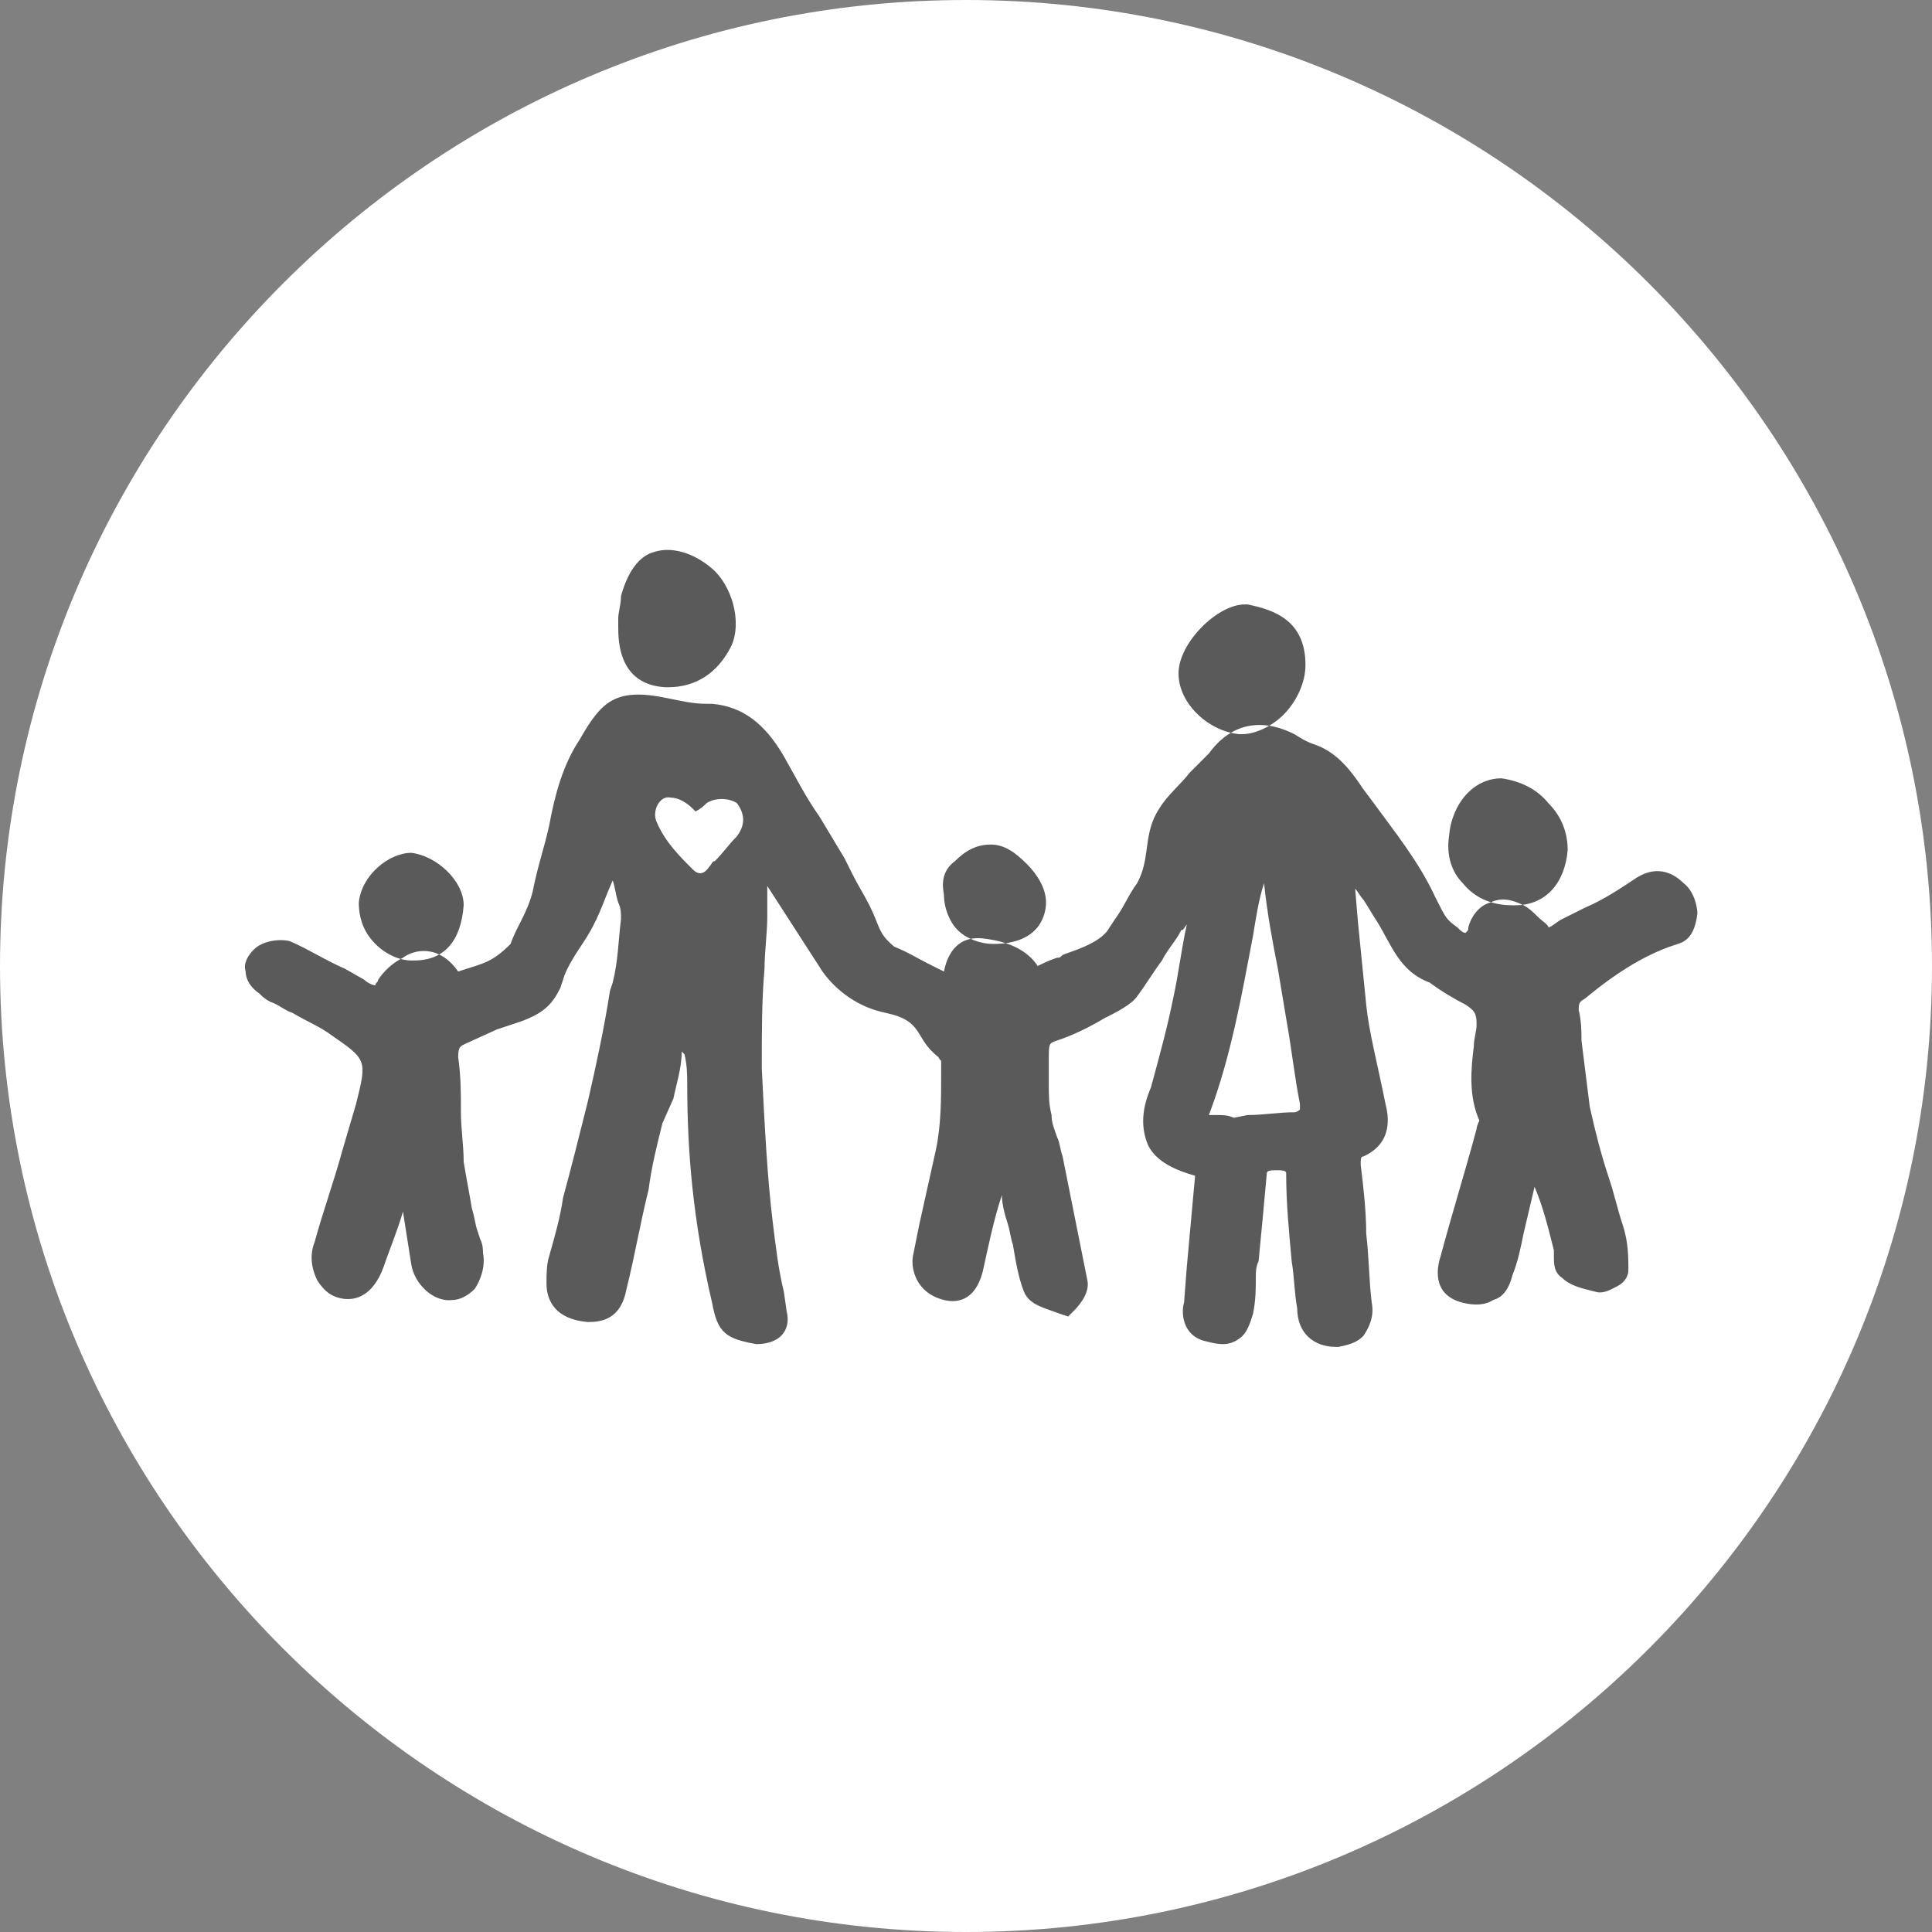 <?xml version="1.0" encoding="utf-8"?>
<!-- Generator: Adobe Illustrator 23.0.4, SVG Export Plug-In . SVG Version: 6.00 Build 0)  -->
<svg version="1.1" id="Layer_1" xmlns="http://www.w3.org/2000/svg" xmlns:xlink="http://www.w3.org/1999/xlink" x="0px" y="0px"
	 viewBox="0 0 70 70" style="enable-background:new 0 0 70 70;" xml:space="preserve">
<rect x="0" y="0" width="70" height="70" fill="#808080" stroke="none"/>
<style type="text/css">
	.st0{opacity:0.3;}
	.st1{fill:#FFFFFF;}
</style>
<circle class="st0" cx="35" cy="35" r="32.5"/>
<g>
	<path class="st1" d="M46.3,35.1c-0.2-1-0.4-2.1-0.5-3.1c-0.2,0.6-0.3,1.3-0.4,1.9c-0.4,2.1-0.8,4.4-1.6,6.5h0.3
		c0.2,0,0.4,0,0.6,0.1l0.5-0.1c0.6,0,1.1-0.1,1.7-0.1c0.1,0,0.2-0.1,0.2-0.1s0-0.1,0-0.2c-0.2-1-0.3-2-0.5-3.1
		C46.5,36.3,46.4,35.7,46.3,35.1z"/>
	<path class="st1" d="M25.6,29.1c-0.1,0.1-0.2,0.2-0.4,0.3c0,0,0,0-0.1-0.1c-0.2-0.2-0.5-0.4-0.8-0.4c-0.4-0.1-0.7,0.5-0.5,0.9
		c0.3,0.7,0.8,1.2,1.3,1.7c0.2,0.2,0.4,0.2,0.6-0.1c0.1-0.1,0.1-0.2,0.2-0.2c0.3-0.3,0.5-0.6,0.8-0.9c0.3-0.4,0.3-0.8,0-1.2
		C26.4,28.9,25.9,28.9,25.6,29.1z"/>
	<path class="st1" d="M35,0C15.7,0,0,15.7,0,35s15.7,35,35,35s35-15.7,35-35S54.3,0,35,0z M54.4,28.2c0.7,0.1,1.3,0.4,1.7,0.9
		c0.5,0.5,0.7,1.1,0.7,1.7c-0.1,1.2-0.8,2-1.9,2c0,0-0.1,0-0.1,0c-0.8,0-1.4-0.3-1.8-0.8c-0.4-0.4-0.6-1-0.5-1.7
		C52.6,29.1,53.4,28.2,54.4,28.2z M45.1,21.9h0.1c1,0.2,2.1,0.6,2.1,2.2c0,0.6-0.3,1.3-0.8,1.8c-0.4,0.4-1,0.7-1.5,0.7h-0.1
		c-1.1-0.1-2.2-1.1-2.2-2.2C42.7,23.3,44.1,21.9,45.1,21.9z M34.6,31.2c0.4-0.4,0.8-0.6,1.3-0.6c0.5,0,0.9,0.3,1.3,0.7
		c0.4,0.4,0.7,0.9,0.7,1.4c0,0.4-0.2,1.5-1.9,1.5c-0.5,0-1-0.2-1.3-0.5c-0.3-0.3-0.5-0.8-0.5-1.3C34.1,31.9,34.2,31.5,34.6,31.2z
		 M22.4,22.4c0-0.2,0.1-0.5,0.1-0.8c0.3-1.1,0.8-1.5,1.2-1.6c0.6-0.2,1.4,0,2.1,0.6c0.7,0.6,1.1,1.9,0.7,2.8c-0.5,1-1.3,1.5-2.3,1.5
		h-0.1c-1.7-0.1-1.7-1.7-1.7-2.2V22.4z M14.9,30.9c0.9,0.1,1.9,1,1.9,1.9c-0.1,1.3-0.7,2-1.8,2h-0.1c-0.4,0-0.9-0.2-1.3-0.6
		c-0.4-0.4-0.6-0.9-0.6-1.5C13.1,31.7,14.1,30.9,14.9,30.9z M60.8,34.2c-1,0.3-2,0.9-2.9,1.6l-0.5,0.4c-0.2,0.1-0.2,0.2-0.2,0.4
		c0.1,0.4,0.1,0.8,0.1,1.1c0.1,0.8,0.2,1.6,0.3,2.4c0.2,0.9,0.4,1.7,0.7,2.6c0.2,0.6,0.3,1.1,0.5,1.7c0.2,0.6,0.2,1.2,0.2,1.6
		c0,0.3-0.2,0.5-0.4,0.6c-0.2,0.1-0.5,0.3-0.8,0.2c-0.4-0.1-0.9-0.2-1.2-0.5c-0.3-0.2-0.3-0.5-0.3-0.8c0-0.1,0-0.1,0-0.2
		c-0.2-0.8-0.4-1.6-0.7-2.3l-0.4,1.7c-0.1,0.5-0.2,1-0.4,1.5c-0.1,0.4-0.3,0.8-0.7,0.9c-0.3,0.2-0.7,0.2-1.1,0.1
		c-1.2-0.3-0.9-1.4-0.8-1.7c0.4-1.5,0.9-3.1,1.3-4.6c0-0.1,0.1-0.3,0.1-0.3c-0.4-0.9-0.3-1.9-0.2-2.7c0-0.3,0.1-0.5,0.1-0.8
		c0-0.4-0.1-0.5-0.4-0.7c-0.4-0.2-0.9-0.5-1.3-0.8c-1.1-0.4-1.4-1.4-1.9-2.2c-0.2-0.3-0.3-0.5-0.5-0.8c-0.1-0.1-0.2-0.3-0.3-0.4
		l0.1,1.2c0.1,1,0.2,2,0.3,3c0.1,1,0.4,2.1,0.7,3.6c0.1,0.4,0.3,1.4-0.8,1.9c-0.1,0-0.1,0.1-0.1,0.3c0.1,0.8,0.2,1.7,0.2,2.5
		c0.1,0.8,0.1,1.7,0.2,2.5c0.1,0.5-0.1,0.9-0.3,1.2c-0.2,0.2-0.4,0.3-0.9,0.4c-0.1,0-0.1,0-0.1,0c-0.8,0-1.4-0.5-1.4-1.4
		c-0.1-0.5-0.1-1.1-0.2-1.7c-0.1-1.1-0.2-2.1-0.2-3.2c0-0.1-0.2-0.1-0.3-0.1c-0.2,0-0.4,0-0.4,0.1c-0.1,1.1-0.2,2.2-0.3,3.2
		c-0.1,0.2-0.1,0.4-0.1,0.6c0,0.4,0,0.8-0.1,1.3c-0.1,0.3-0.2,0.7-0.5,0.9c-0.4,0.3-0.8,0.2-1.2,0.1c-0.9-0.2-0.9-1.1-0.8-1.4
		l0.1-1.3c0.1-1.1,0.2-2.2,0.3-3.3c-0.7-0.2-1.4-0.5-1.7-1.1c-0.3-0.7-0.2-1.4,0.1-2.1c0.3-1.1,0.6-2.2,0.8-3.2
		c0.2-0.9,0.3-1.8,0.5-2.7c-0.1,0.1-0.1,0.2-0.2,0.2c-0.2,0.4-0.5,0.7-0.7,1.1c-0.3,0.4-0.6,0.9-0.9,1.3c-0.2,0.3-0.8,0.6-1.2,0.8
		c-0.5,0.3-1.1,0.6-1.7,0.8c-0.3,0.1-0.3,0.1-0.3,0.7v0.2c0,0.2,0,0.5,0,0.7c0,0.4,0,0.7,0.1,1.1c0,0.3,0.1,0.5,0.2,0.8
		c0.1,0.2,0.1,0.4,0.2,0.7c0.3,1.5,0.6,3,0.9,4.5c0.1,0.5-0.4,1-0.5,1.1l-0.2,0.2l-0.3-0.1c-0.5-0.2-1.1-0.3-1.3-0.8
		c-0.2-0.5-0.3-1.1-0.4-1.7c-0.1-0.3-0.1-0.5-0.2-0.8c-0.1-0.3-0.2-0.7-0.2-1c-0.3,0.9-0.5,1.9-0.7,2.8c-0.3,1.1-1,1.1-1.4,1
		c-0.4-0.1-0.7-0.3-0.9-0.6c-0.2-0.3-0.3-0.7-0.2-1.1l0.2-1c0.2-0.9,0.4-1.8,0.6-2.7c0.2-0.9,0.2-1.9,0.2-2.8v-0.5
		c0,0.1-0.1-0.1-0.1-0.1c-0.9-0.7-0.5-1.3-1.9-1.6c-1-0.2-1.8-0.8-2.3-1.5l-2-3.1c0,0.4,0,0.8,0,1.1c0,0.6-0.1,1.3-0.1,1.9
		c-0.1,1.1-0.1,2.3-0.1,3.6c0.1,2,0.2,4,0.4,5.6c0.1,0.8,0.2,1.7,0.4,2.5l0.1,0.7c0.1,0.4,0,0.7-0.2,0.9c-0.3,0.3-0.8,0.3-0.9,0.3
		c-1.1-0.2-1.4-0.4-1.6-1.5c-0.7-3-0.9-5.5-0.9-7.9c0-0.3,0-0.7-0.1-1.1l-0.1-0.1c0,0.6-0.2,1.2-0.3,1.7L24,40.7
		c-0.2,0.8-0.4,1.6-0.5,2.4c-0.3,1.2-0.5,2.4-0.8,3.6c-0.2,1.1-0.9,1.2-1.4,1.2c-1.2-0.1-1.5-0.8-1.5-1.4c0-0.3,0-0.7,0.1-1
		c0.2-0.7,0.4-1.4,0.5-2.1c0.3-1.1,0.6-2.3,0.9-3.5c0.3-1.3,0.6-2.7,0.8-4l0.1-0.3c0.2-0.8,0.2-1.5,0.3-2.3c0-0.2,0-0.4-0.1-0.6
		c-0.1-0.3-0.1-0.5-0.2-0.8c-0.4,0.9-0.5,1.4-1.1,2.3c-0.2,0.3-0.6,0.9-0.7,1.3l-0.1,0.3c-0.3,0.6-0.6,0.9-1.4,1.2
		c-0.9,0.3-0.9,0.3-0.9,0.3l-1.1,0.5c-0.2,0.1-0.3,0.1-0.3,0.5c0.1,0.7,0.1,1.3,0.1,2c0,0.6,0.1,1.2,0.1,1.8
		c0.1,0.6,0.2,1.1,0.3,1.7c0.1,0.3,0.1,0.5,0.2,0.8l0.1,0.3c0.1,0.2,0.1,0.4,0.1,0.5c0.1,0.5-0.1,1-0.3,1.3
		c-0.2,0.2-0.5,0.4-0.8,0.4c-0.7,0.1-1.4-0.6-1.5-1.3l-0.3-1.9c-0.2,0.7-0.5,1.4-0.7,2c-0.4,1.1-1.1,1.3-1.7,1.1
		c-0.3-0.1-0.5-0.3-0.7-0.6c-0.2-0.4-0.3-0.9-0.1-1.4c0.3-1.1,0.7-2.2,1-3.3l0.5-1.7c0.4-1.6,0.4-1.6-0.9-2.5
		c-0.4-0.3-0.9-0.5-1.4-0.8c-0.3-0.1-0.5-0.3-0.8-0.4c-0.2-0.1-0.3-0.2-0.4-0.3c-0.3-0.2-0.5-0.5-0.5-0.8c-0.1-0.3,0.1-0.6,0.3-0.8
		c0.3-0.3,0.9-0.4,1.3-0.3c0.7,0.3,1.3,0.7,2,1l0.7,0.4c0.1,0.1,0.3,0.2,0.4,0.2c0-0.1,0.1-0.1,0.1-0.2c0.2-0.3,0.5-0.6,0.9-0.8
		c0.4-0.3,1.3-0.5,2,0.5c0.9-0.3,1.2-0.3,1.9-1c0.2-0.6,0.6-1.1,0.8-1.9c0.2-1,0.4-1.5,0.6-2.4c0.2-1.1,0.5-2.2,1.1-3.1
		c0.8-1.4,1.3-1.9,3.2-1.5c0.5,0.1,0.9,0.2,1.4,0.2h0.2c1.1,0.1,1.9,0.7,2.6,1.9c0.4,0.7,0.8,1.5,1.3,2.2l0.9,1.5
		c0.1,0.2,0.2,0.4,0.3,0.6c0.2,0.4,0.4,0.7,0.6,1.1c0.4,0.8,0.3,1,0.9,1.5c0.5,0.2,0.8,0.4,1.2,0.6c0.2,0.1,0.4,0.2,0.6,0.3
		c0.1-0.5,0.4-1.3,1.4-1.2c0.9,0.1,1.6,0.4,2,1c0.2-0.1,0.4-0.2,0.7-0.3c0.1,0,0.1,0,0.2-0.1c0.2-0.1,1.4-0.4,1.7-1l0.2-0.3
		c0.3-0.4,0.5-0.9,0.8-1.3c0.5-0.9,0.2-1.8,0.8-2.7c0.3-0.5,0.8-0.9,1.1-1.3c0.2-0.2,0.3-0.3,0.5-0.5c0.1-0.1,0.1-0.1,0.2-0.2
		c0.8-1.1,1.9-1.3,3.1-0.7c0.3,0.2,0.5,0.3,0.8,0.4c0.8,0.3,1.3,1,1.7,1.6l0.3,0.4c0.8,1.1,1.7,2.2,2.3,3.5c0.4,0.8,0.4,0.8,0.8,1.1
		c0.1,0.1,0.2,0.2,0.3,0.2c0.1-0.1,0.1-0.1,0.1-0.2c0.1-0.4,0.4-0.8,0.8-0.9c0.4-0.2,0.8-0.1,1.2,0.1c0.2,0.1,0.4,0.3,0.5,0.4
		c0.2,0.2,0.4,0.3,0.4,0.4c0.1,0,0.3-0.2,0.5-0.3l0.8-0.4c0.7-0.3,1.3-0.7,1.9-1.1c0.8-0.5,1.4-0.1,1.7,0.2c0.4,0.3,0.5,0.9,0.5,1.1
		C61.4,33.9,61.1,34.1,60.8,34.2z"/>
</g>
</svg>
